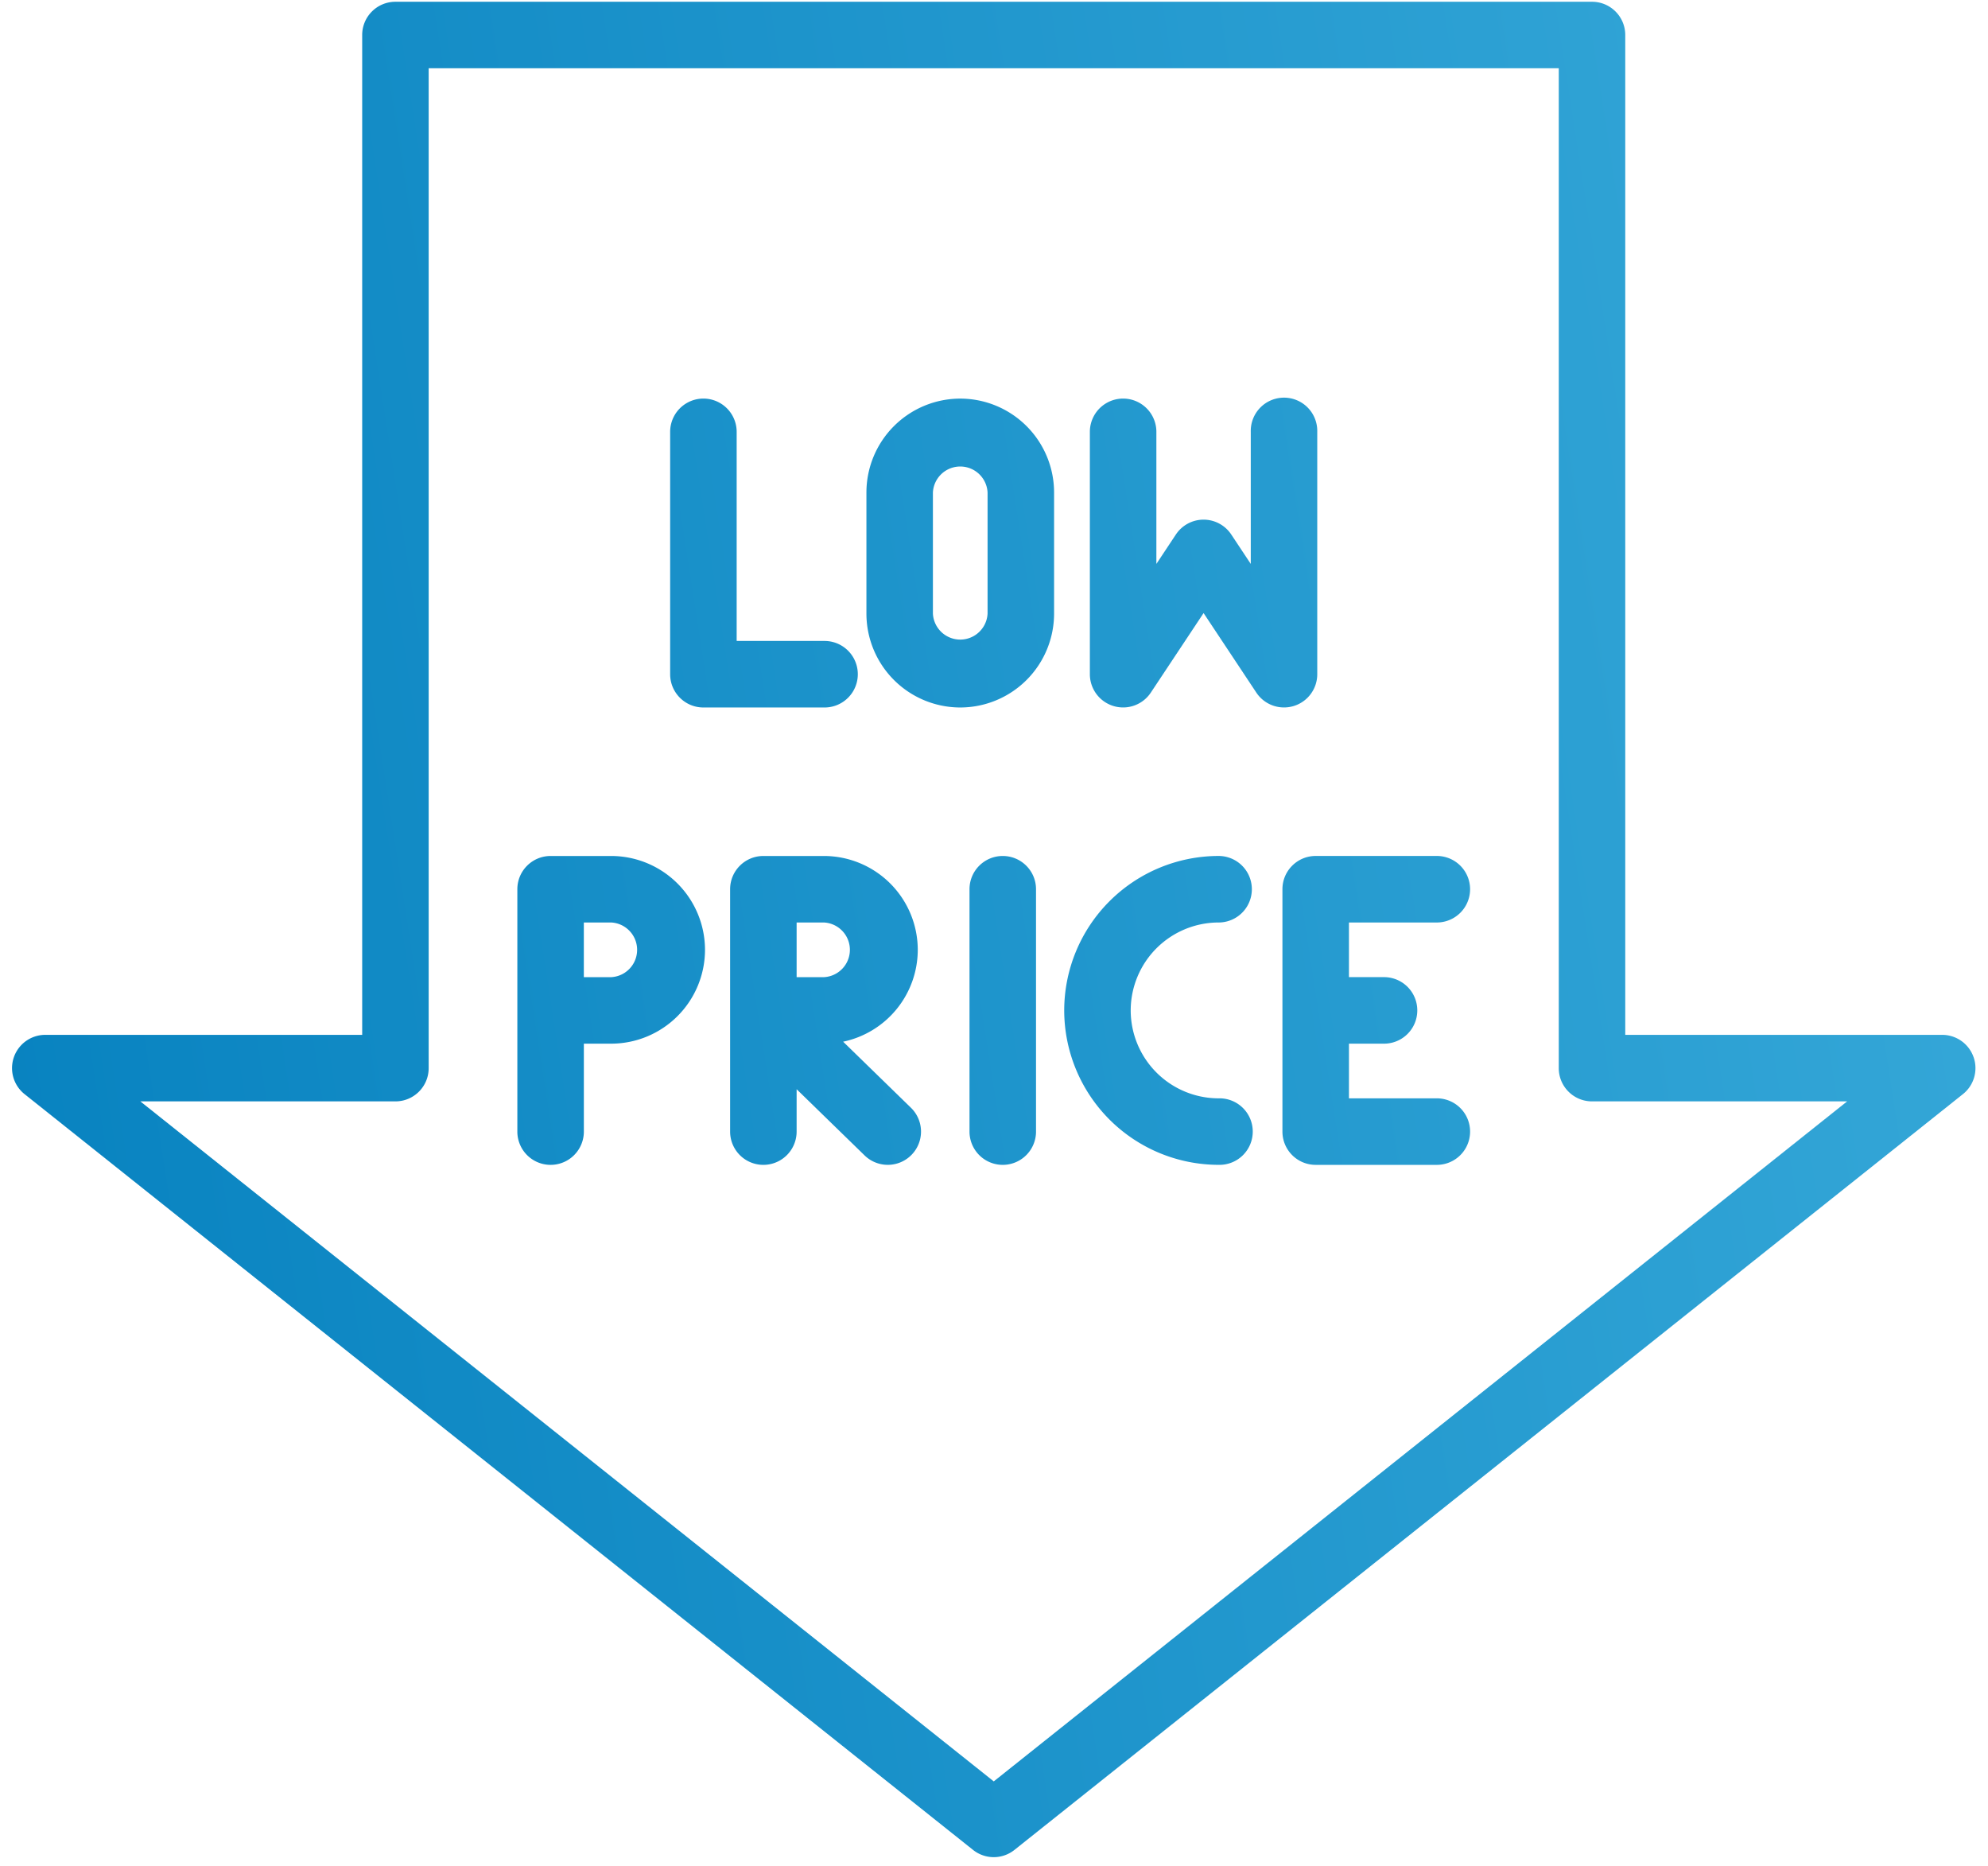 <svg width="81" height="76" fill="none" xmlns="http://www.w3.org/2000/svg"><path d="M80.412 43.062a1.355 1.355 0 0 0-1.279-.908H66.22V1.426c0-.748-.606-1.354-1.355-1.354H16.112c-.749 0-1.355.606-1.355 1.354v40.728H1.843A1.355 1.355 0 0 0 1 44.568l38.645 30.786a1.352 1.352 0 0 0 1.689 0l38.645-30.786c.45-.358.624-.963.434-1.506Zm-39.924 29.5L5.718 44.864h10.394c.748 0 1.354-.606 1.354-1.354V2.78h46.045v40.73c0 .748.606 1.354 1.354 1.354H75.26l-34.77 27.7Z" fill="url(#a)"/><path d="M28.66 28.819h4.936a1.355 1.355 0 0 0 0-2.71h-3.581v-8.518a1.355 1.355 0 0 0-2.71 0v9.873c0 .748.607 1.355 1.355 1.355Z" fill="url(#b)"/><path d="M52.708 28.76c.572-.172.963-.699.963-1.296V17.59a1.355 1.355 0 1 0-2.709 0v5.381l-.794-1.197a1.354 1.354 0 0 0-2.258 0l-.794 1.197v-5.38a1.355 1.355 0 1 0-2.71 0v9.872a1.355 1.355 0 0 0 2.484.749l2.149-3.239 2.149 3.239a1.355 1.355 0 0 0 1.52.548Z" fill="url(#c)"/><path d="M39.125 16.237a3.827 3.827 0 0 0-3.823 3.823v4.936a3.827 3.827 0 0 0 3.823 3.823 3.827 3.827 0 0 0 3.823-3.823V20.06a3.827 3.827 0 0 0-3.823-3.823Zm1.113 8.759a1.115 1.115 0 0 1-2.227 0V20.06a1.115 1.115 0 0 1 2.227 0v4.936Z" fill="url(#d)"/><path d="M58.543 37.577a1.355 1.355 0 1 0 0-2.71h-4.936c-.748 0-1.355.607-1.355 1.355v9.873c0 .748.606 1.355 1.355 1.355h4.936a1.355 1.355 0 1 0 0-2.71h-3.581v-2.227h1.43a1.355 1.355 0 1 0 0-2.71h-1.43v-2.226h3.581Z" fill="url(#e)"/><path d="M40.856 34.868c-.748 0-1.354.606-1.354 1.354v9.873a1.355 1.355 0 1 0 2.71 0v-9.873c0-.748-.607-1.354-1.356-1.354Z" fill="url(#f)"/><path d="M49.651 37.577a1.355 1.355 0 1 0 0-2.71 6.298 6.298 0 0 0-6.29 6.292 6.298 6.298 0 0 0 6.29 6.29 1.355 1.355 0 1 0 0-2.709 3.586 3.586 0 0 1-3.581-3.581 3.586 3.586 0 0 1 3.581-3.582Z" fill="url(#g)"/><path d="M24.902 34.868h-2.468c-.748 0-1.355.606-1.355 1.354v9.873a1.355 1.355 0 0 0 2.71 0v-3.582h1.113a3.827 3.827 0 0 0 3.823-3.822 3.827 3.827 0 0 0-3.823-3.823Zm0 4.936h-1.114v-2.227h1.114a1.115 1.115 0 0 1 0 2.227Z" fill="url(#h)"/><path d="M34.353 42.433a3.83 3.83 0 0 0 3.041-3.742 3.827 3.827 0 0 0-3.823-3.823h-2.468c-.748 0-1.355.606-1.355 1.354v9.873a1.355 1.355 0 1 0 2.71 0v-1.726l2.769 2.696a1.354 1.354 0 1 0 1.89-1.94l-2.764-2.692Zm-1.895-2.629v-2.227h1.113a1.115 1.115 0 0 1 0 2.227h-1.113Z" fill="url(#i)"/><defs><linearGradient id="a" x1="34.788" y1="295.406" x2="124.051" y2="281.594" gradientUnits="userSpaceOnUse"><stop stop-color="#0681BF"/><stop offset="1" stop-color="#37A9D9"/></linearGradient><linearGradient id="b" x1="34.788" y1="295.406" x2="124.051" y2="281.594" gradientUnits="userSpaceOnUse"><stop stop-color="#0681BF"/><stop offset="1" stop-color="#37A9D9"/></linearGradient><linearGradient id="c" x1="34.788" y1="295.406" x2="124.051" y2="281.594" gradientUnits="userSpaceOnUse"><stop stop-color="#0681BF"/><stop offset="1" stop-color="#37A9D9"/></linearGradient><linearGradient id="d" x1="34.788" y1="295.406" x2="124.051" y2="281.594" gradientUnits="userSpaceOnUse"><stop stop-color="#0681BF"/><stop offset="1" stop-color="#37A9D9"/></linearGradient><linearGradient id="e" x1="34.788" y1="295.406" x2="124.051" y2="281.594" gradientUnits="userSpaceOnUse"><stop stop-color="#0681BF"/><stop offset="1" stop-color="#37A9D9"/></linearGradient><linearGradient id="f" x1="34.788" y1="295.406" x2="124.051" y2="281.594" gradientUnits="userSpaceOnUse"><stop stop-color="#0681BF"/><stop offset="1" stop-color="#37A9D9"/></linearGradient><linearGradient id="g" x1="34.788" y1="295.406" x2="124.051" y2="281.594" gradientUnits="userSpaceOnUse"><stop stop-color="#0681BF"/><stop offset="1" stop-color="#37A9D9"/></linearGradient><linearGradient id="h" x1="34.788" y1="295.406" x2="124.051" y2="281.594" gradientUnits="userSpaceOnUse"><stop stop-color="#0681BF"/><stop offset="1" stop-color="#37A9D9"/></linearGradient><linearGradient id="i" x1="34.788" y1="295.406" x2="124.051" y2="281.594" gradientUnits="userSpaceOnUse"><stop stop-color="#0681BF"/><stop offset="1" stop-color="#37A9D9"/></linearGradient></defs></svg>